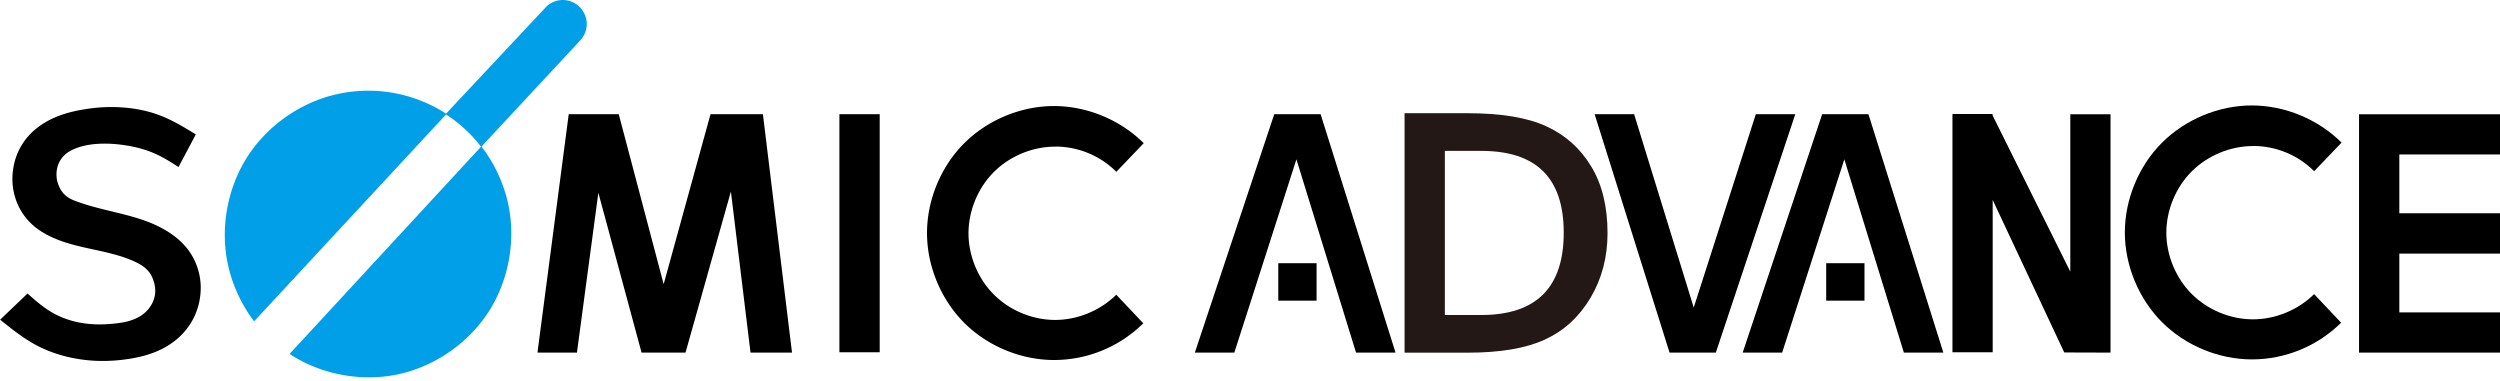 <svg xmlns="http://www.w3.org/2000/svg" data-name="レイヤー_1" viewBox="0 0 335 51"><path d="M112.48 15.3h5.4v31.9h-5.4zM141.42 19.64c3.06 0 6 1.22 8.17 3.38l3.67-3.83c-3.13-3.13-7.61-4.98-12.03-4.98-4.42 0-8.9 1.86-12.03 4.99-3.13 3.13-4.98 7.61-4.98 12.03 0 4.42 1.86 8.9 4.99 12.03 3.13 3.13 7.61 4.98 12.03 4.98 4.48 0 8.78-1.77 11.96-4.92l-3.62-3.83c-2.14 2.13-5.2 3.39-8.22 3.38-3.02 0-6.08-1.28-8.2-3.42-2.13-2.14-3.39-5.2-3.38-8.22s1.28-6.08 3.42-8.2c2.14-2.13 5.2-3.39 8.22-3.38ZM95.21 15.3l-6.28 22.78-6.02-22.78h-6.7l-4.19 31.95h5.29l2.87-21.42 5.79 21.42h5.89l6.08-21.59 2.63 21.59h5.56l-3.9-31.95h-7.02zM24.83 33.01c-.84-.98-1.9-1.76-3.02-2.37-3.55-1.96-7.73-2.23-11.6-3.67-.51-.19-1.01-.41-1.4-.76-.41-.33-.71-.8-.92-1.3-.21-.48-.32-.99-.32-1.51 0-.54.1-1.08.32-1.56s.56-.91.97-1.24c.41-.34.9-.57 1.4-.76 1.12-.42 2.32-.57 3.51-.59 1.21-.02 2.42.1 3.62.32 1.17.22 2.32.54 3.4 1.03 1.1.48 2.11 1.13 3.13 1.78l2.32-4.37c-1.51-.92-3.01-1.84-4.64-2.48-1.64-.65-3.41-1.01-5.18-1.13-1.75-.13-3.5-.03-5.24.27-1.75.29-3.49.78-5.02 1.67-1.13.65-2.16 1.52-2.91 2.59a8.39 8.39 0 0 0-1.46 3.56c-.22 1.29-.16 2.63.22 3.89a8.076 8.076 0 0 0 1.94 3.35c.9.94 2.04 1.64 3.24 2.16 3.55 1.57 7.61 1.58 11.12 3.29.51.26 1.01.56 1.4.97.4.4.68.91.86 1.46.19.54.27 1.11.22 1.67-.05.57-.24 1.13-.54 1.62-.29.49-.68.91-1.13 1.24-1.11.84-2.57 1.11-3.99 1.24-1.43.14-2.83.13-4.21-.11-1.37-.23-2.74-.7-3.94-1.4-1.2-.69-2.25-1.61-3.29-2.54L.02 42.84c1.57 1.26 3.14 2.52 4.91 3.45 1.77.93 3.73 1.54 5.72 1.84 1.98.31 3.99.31 5.99.05 2-.25 4-.75 5.72-1.78 1.11-.66 2.11-1.54 2.86-2.59a8.725 8.725 0 0 0 1.51-3.51c.25-1.28.23-2.62-.11-3.89a8.424 8.424 0 0 0-1.78-3.4Z"/><path d="M64.51 19.65 77.84 5.32c.55-.63.84-1.5.78-2.33-.06-.83-.47-1.65-1.1-2.2-.63-.55-1.5-.84-2.33-.78-.71.05-1.4.35-1.93.83L59.77 15.23a19.188 19.188 0 0 0-14.48-2.64c-4.89 1.05-9.4 4.17-12.11 8.37-2.71 4.2-3.7 9.59-2.64 14.48.59 2.73 1.82 5.39 3.51 7.62l25.72-27.72c1.78 1.14 3.41 2.64 4.69 4.32L38.8 47.43c4.17 2.74 9.54 3.76 14.43 2.75 4.88-1.01 9.41-4.09 12.15-8.26s3.76-9.54 2.75-14.43a19.32 19.32 0 0 0-3.6-7.83Z" style="fill:#009fe8"/><path d="M335 47.25v-5.39h-13.49v-7.88H335v-5.4h-13.49V20.7H335v-5.39h-18.89v31.94H335zM301.93 19.56c3.06 0 6 1.22 8.17 3.38l3.67-3.83c-3.13-3.13-7.61-4.98-12.03-4.98-4.42 0-8.9 1.86-12.03 4.99-3.13 3.13-4.98 7.61-4.98 12.03 0 4.42 1.86 8.9 4.99 12.03 3.13 3.13 7.61 4.98 12.03 4.98 4.48 0 8.78-1.77 11.96-4.92l-3.62-3.83c-2.14 2.13-5.2 3.39-8.22 3.38-3.02 0-6.08-1.28-8.2-3.42-2.13-2.14-3.39-5.2-3.38-8.22s1.28-6.08 3.42-8.2c2.14-2.13 5.2-3.39 8.22-3.38ZM171.29 35.27h5.13v5.02h-5.13z"/><path d="m173.72 21.35 7.99 25.9H187L176.96 15.3h-6.21l-10.64 31.95h5.29l8.32-25.9zM244.71 35.27h5.13v5.02h-5.13z"/><path d="m247.14 21.35 7.98 25.9h5.29L250.37 15.3h-6.2l-10.65 31.95h5.29l8.33-25.9zM226.96 41.21l-7.99-25.91h-5.29l10.04 31.95h6.2l10.65-31.95h-5.29l-8.32 25.91zM282.81 15.31h-5.39V36.4l-10.4-20.91v-.18h-.09l-.01-.03h-5.29l.01.03h-.01V47.2h5.39V26.79l9.59 20.44 6.2.02-.02-.05h.02V15.31z"/><path d="M188.21 47.25V15.17h8.37c4.54 0 8.08.58 10.62 1.75 2.54 1.16 4.55 2.95 6.01 5.36 1.47 2.41 2.2 5.4 2.2 8.96 0 3.22-.76 6.11-2.29 8.68s-3.57 4.42-6.12 5.59-6 1.75-10.35 1.75h-8.46Zm5.4-27.03v21.99h4.88c7.37 0 11.05-3.68 11.05-11.03s-3.68-10.96-11.05-10.96h-4.88Z" style="fill:#231815"/></svg>